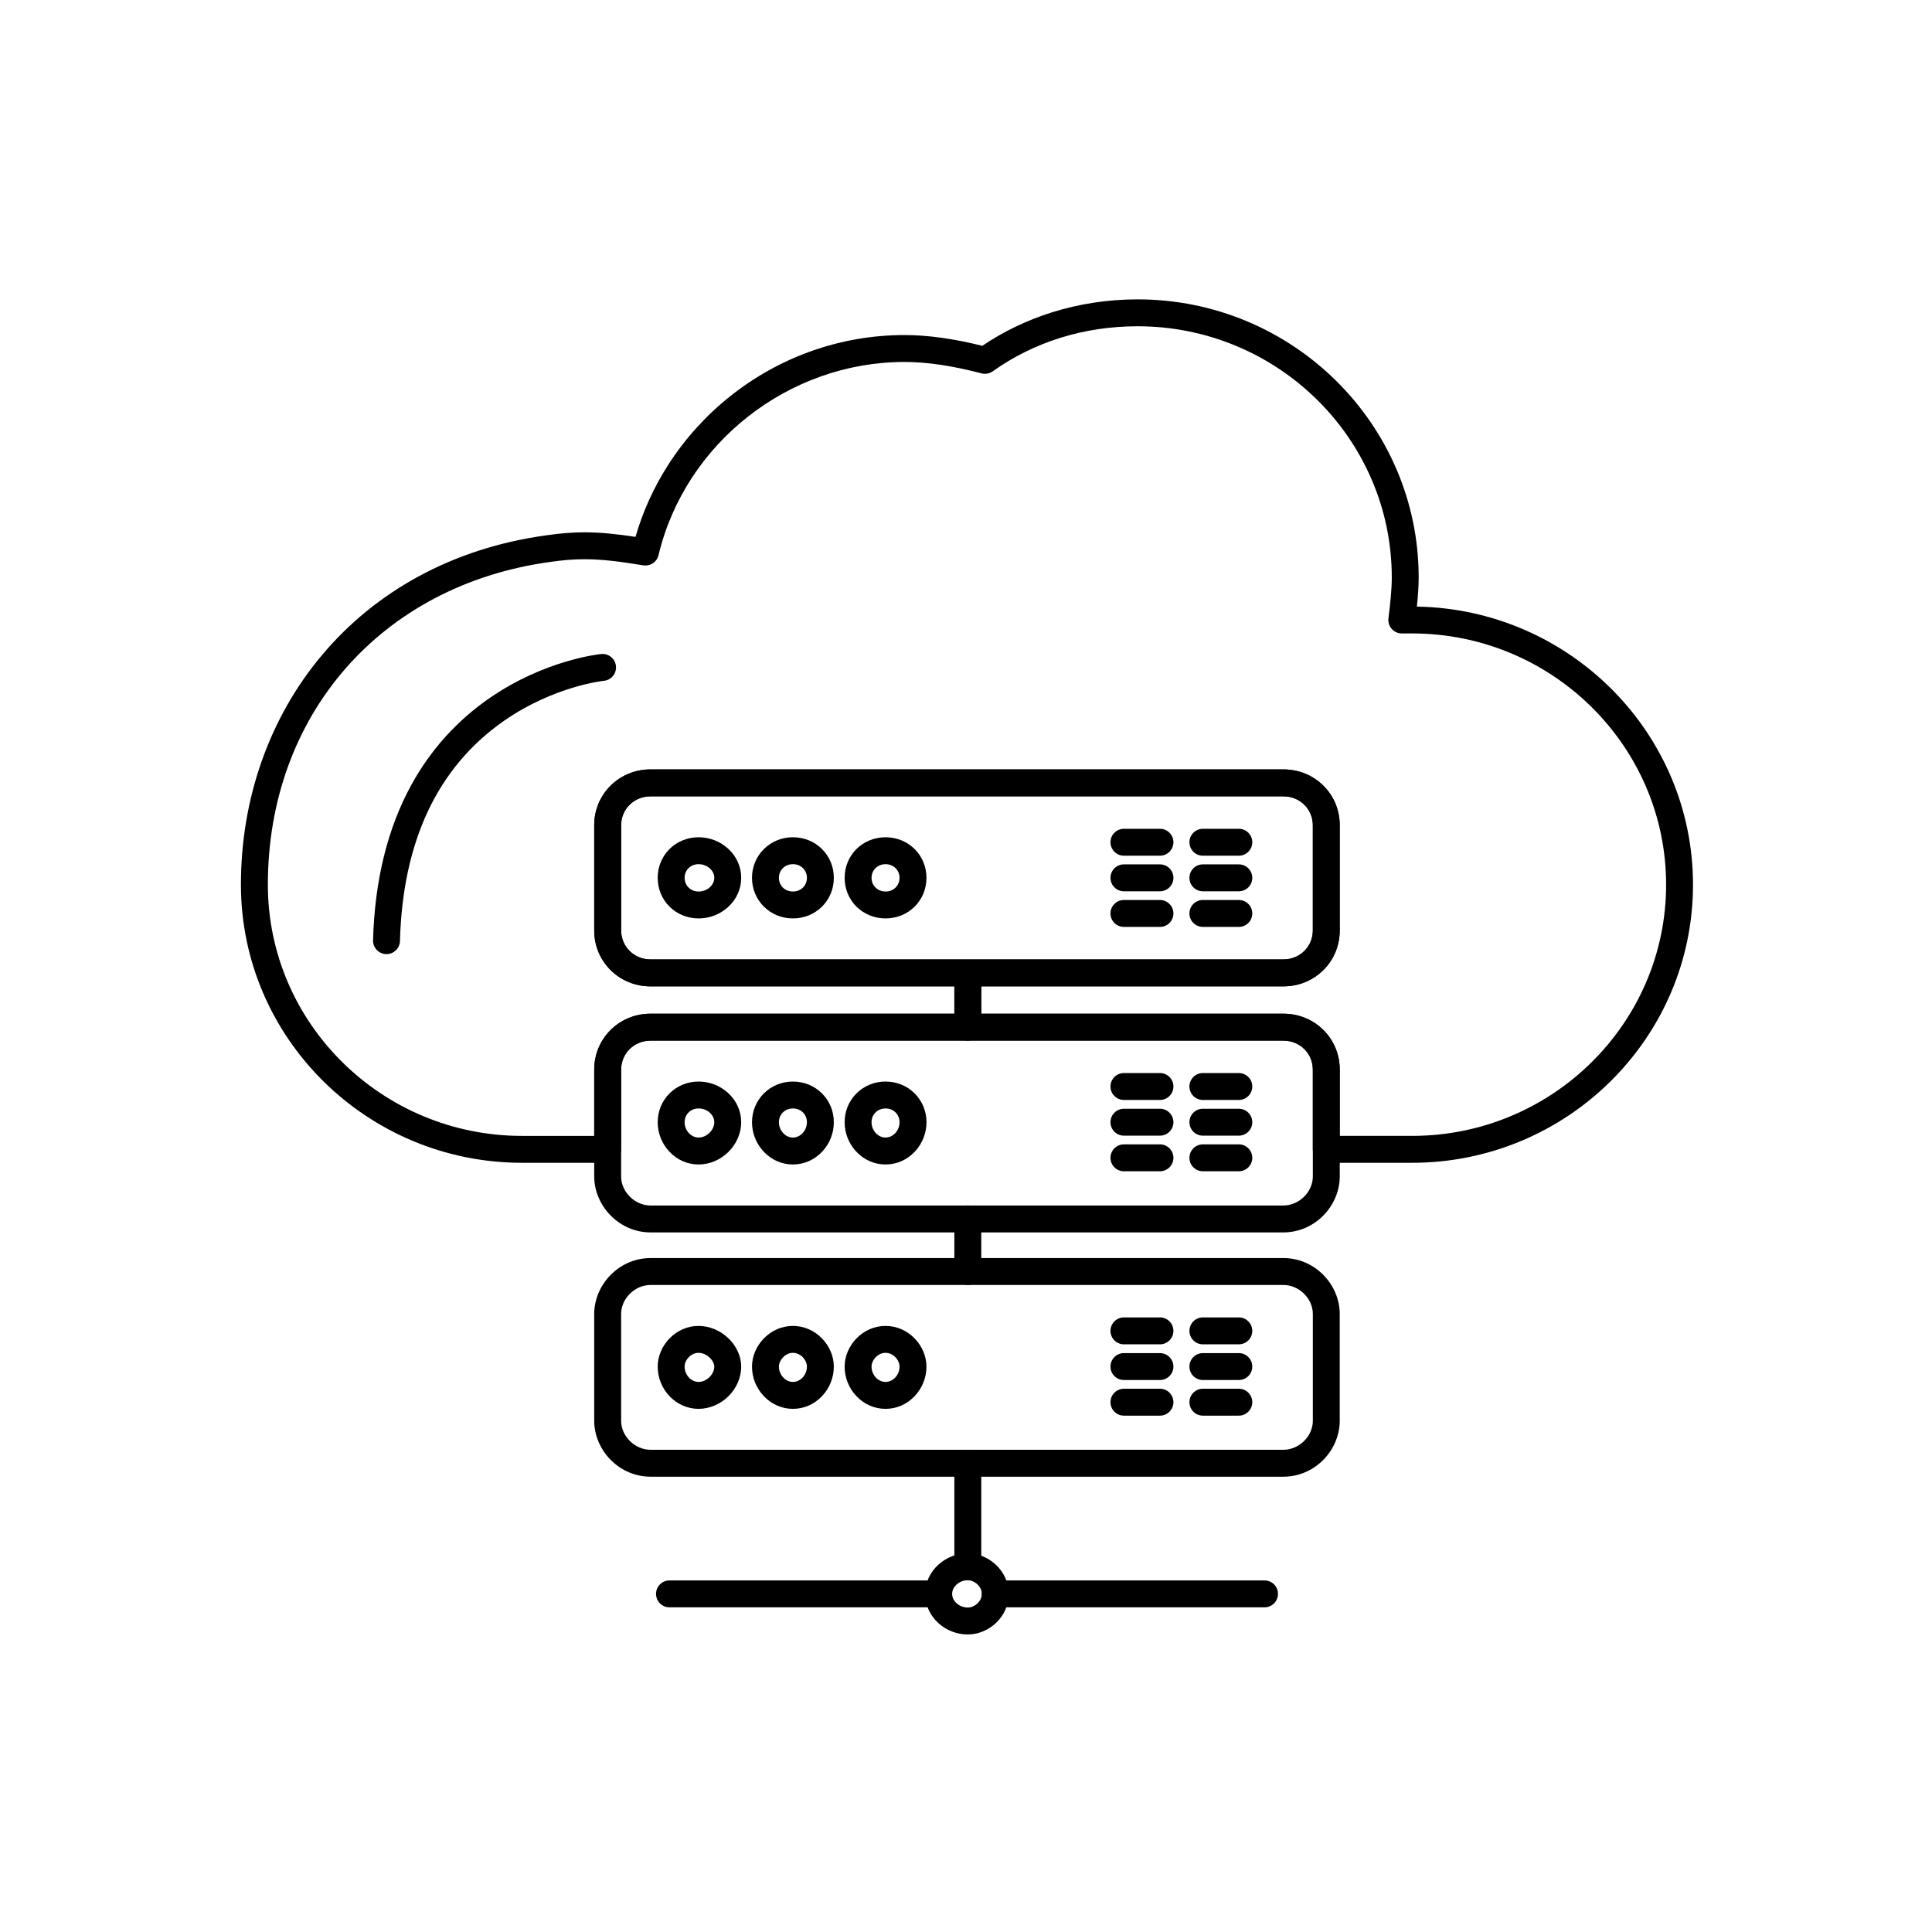 <?xml version="1.0" encoding="UTF-8"?>
<!-- Uploaded to: ICON Repo, www.svgrepo.com, Generator: ICON Repo Mixer Tools -->
<svg fill="#000000" width="800px" height="800px" version="1.1" viewBox="144 144 512 512" xmlns="http://www.w3.org/2000/svg">
 <g>
  <path d="m518.2 452.15h-22.723c-1.969 0-3.566-1.594-3.566-3.566v-21.117c0-4.316-3.426-7.695-7.805-7.695h-167.7c-4.375 0-7.805 3.379-7.805 7.695v21.117c0 1.969-1.598 3.566-3.566 3.566h-22.699c-41.074 0-74.488-33.066-74.488-73.707 0-11.363 1.855-22.375 5.508-32.738 3.66-10.375 9.023-19.816 15.949-28.066 7.094-8.453 15.664-15.453 25.465-20.801 10.207-5.57 21.602-9.258 33.867-10.957 3.773-0.555 7.039-0.812 10.277-0.812 4.293 0 8.5 0.449 13.504 1.207 1.945-6.766 4.883-13.223 8.758-19.234 4.398-6.824 9.863-12.867 16.246-17.965 6.449-5.152 13.633-9.172 21.348-11.945 8.008-2.879 16.387-4.34 24.906-4.34 6.168 0 12.938 0.934 20.645 2.848 5.641-3.812 11.855-6.797 18.508-8.883 7.254-2.269 14.871-3.422 22.648-3.422 41.07 0 74.488 33.066 74.488 73.711 0 2.488-0.203 5.106-0.477 7.707 40.469 0.684 73.176 33.48 73.176 73.699 0.008 40.637-33.398 73.699-74.461 73.699zm-19.152-7.129h19.156c37.129 0 67.332-29.867 67.332-66.578 0-36.711-30.203-66.578-67.332-66.578h-2.715c-1.02 0-1.992-0.438-2.672-1.203-0.676-0.766-0.992-1.785-0.867-2.797 0.449-3.629 0.887-7.453 0.887-10.824 0-36.711-30.215-66.578-67.355-66.578-14.156 0-27.43 4.125-38.391 11.934-0.859 0.613-1.949 0.812-2.973 0.547-7.777-2.031-14.461-3.023-20.438-3.023-30.695 0-58.102 21.535-65.16 51.203-0.387 1.629-1.84 2.742-3.465 2.742-0.191 0-0.383-0.016-0.578-0.047-6.125-1-10.863-1.621-15.559-1.621-2.887 0-5.824 0.234-9.25 0.738-0.008 0-0.02 0.004-0.027 0.004-44.652 6.188-74.656 40.551-74.656 85.504 0 36.711 30.215 66.578 67.355 66.578h19.133v-17.551c0-4.004 1.551-7.742 4.367-10.527 2.805-2.773 6.559-4.301 10.57-4.301h80.508v-7.246h-80.508c-4.016 0-7.769-1.523-10.57-4.289-2.816-2.781-4.367-6.523-4.367-10.539v-27.859c0-4.004 1.551-7.738 4.367-10.52 2.801-2.762 6.555-4.285 10.566-4.285h167.7c4.023 0 7.781 1.523 10.574 4.285 2.812 2.777 4.359 6.512 4.359 10.516v27.859c0 4.016-1.547 7.758-4.359 10.535-2.797 2.769-6.555 4.293-10.578 4.293h-80.062v7.246h80.062c4.023 0 7.781 1.527 10.582 4.301 2.809 2.781 4.356 6.519 4.356 10.523v17.559zm-182.64-89.984c-4.375 0-7.805 3.371-7.805 7.672v27.859c0 4.316 3.43 7.695 7.805 7.695h167.7c4.375 0 7.805-3.379 7.805-7.695v-27.859c0-4.301-3.426-7.672-7.805-7.672z"/>
  <path d="m246.43 396.85h-0.098c-1.969-0.055-3.519-1.691-3.469-3.66 0.43-15.855 3.848-29.719 10.156-41.203 5.094-9.273 12.059-17.004 20.695-22.969 14.68-10.137 29.02-11.637 29.625-11.695 1.961-0.191 3.703 1.242 3.894 3.203 0.191 1.957-1.238 3.699-3.195 3.894-0.047 0.004-3.387 0.355-8.316 1.848-4.519 1.367-11.348 4.004-18.215 8.797-17.539 12.242-26.797 31.863-27.516 58.316-0.055 1.934-1.641 3.469-3.562 3.469z"/>
  <path d="m484.11 470.6h-167.7c-3.984 0-7.75-1.598-10.605-4.5-2.754-2.797-4.332-6.562-4.332-10.324v-28.309c0-4.004 1.551-7.742 4.367-10.527 2.805-2.773 6.559-4.301 10.57-4.301h167.7c4.023 0 7.781 1.527 10.582 4.301 2.809 2.781 4.356 6.519 4.356 10.523v28.309c0 3.766-1.578 7.527-4.324 10.324-2.852 2.906-6.621 4.504-10.613 4.504zm-167.7-50.824c-4.375 0-7.805 3.379-7.805 7.695v28.309c0 4.098 3.648 7.691 7.805 7.691h167.7c4.16 0 7.805-3.594 7.805-7.691v-28.309c0-4.316-3.426-7.695-7.805-7.695z"/>
  <path d="m329.14 452.6c-2.953 0-5.719-1.219-7.781-3.434-1.973-2.117-3.062-4.875-3.062-7.769 0-2.918 1.121-5.637 3.16-7.656 2.031-2.012 4.758-3.121 7.684-3.121 2.898 0 5.672 1.074 7.801 3.019 2.25 2.055 3.484 4.809 3.484 7.758 0 2.879-1.234 5.746-3.383 7.871-2.137 2.117-5.019 3.332-7.902 3.332zm0-14.848c-2.117 0-3.711 1.566-3.711 3.644 0 2.203 1.699 4.066 3.711 4.066 2.137 0 4.156-1.977 4.156-4.066 0-1.973-1.902-3.644-4.156-3.644z"/>
  <path d="m472.3 435.5h-9.523c-1.969 0-3.566-1.598-3.566-3.566s1.598-3.566 3.566-3.566h9.523c1.969 0 3.566 1.598 3.566 3.566 0 1.973-1.598 3.566-3.566 3.566z"/>
  <path d="m451.4 435.5h-9.547c-1.969 0-3.566-1.598-3.566-3.566s1.598-3.566 3.566-3.566h9.547c1.969 0 3.566 1.598 3.566 3.566 0 1.973-1.598 3.566-3.566 3.566z"/>
  <path d="m472.3 444.96h-9.523c-1.969 0-3.566-1.594-3.566-3.566 0-1.969 1.598-3.566 3.566-3.566h9.523c1.969 0 3.566 1.598 3.566 3.566 0 1.973-1.598 3.566-3.566 3.566z"/>
  <path d="m451.4 444.96h-9.547c-1.969 0-3.566-1.594-3.566-3.566 0-1.969 1.598-3.566 3.566-3.566h9.547c1.969 0 3.566 1.598 3.566 3.566 0 1.973-1.598 3.566-3.566 3.566z"/>
  <path d="m472.3 454.4h-9.523c-1.969 0-3.566-1.598-3.566-3.566s1.598-3.566 3.566-3.566h9.523c1.969 0 3.566 1.598 3.566 3.566s-1.598 3.566-3.566 3.566z"/>
  <path d="m451.4 454.4h-9.547c-1.969 0-3.566-1.598-3.566-3.566s1.598-3.566 3.566-3.566h9.547c1.969 0 3.566 1.598 3.566 3.566s-1.598 3.566-3.566 3.566z"/>
  <path d="m484.11 535.34h-167.7c-3.984 0-7.75-1.594-10.602-4.488-2.754-2.789-4.336-6.551-4.336-10.316v-28.332c0-3.766 1.582-7.523 4.336-10.316 2.856-2.894 6.621-4.488 10.602-4.488h167.7c3.992 0 7.762 1.594 10.609 4.488 2.75 2.789 4.324 6.551 4.324 10.316v28.332c0 3.766-1.578 7.527-4.324 10.312-2.848 2.898-6.617 4.492-10.609 4.492zm-167.7-50.809c-4.16 0-7.805 3.586-7.805 7.672v28.332c0 4.086 3.648 7.672 7.805 7.672h167.7c4.16 0 7.805-3.586 7.805-7.672v-28.332c0-4.086-3.648-7.672-7.805-7.672z"/>
  <path d="m329.14 517.36c-2.953 0-5.719-1.223-7.785-3.441-1.973-2.121-3.059-4.871-3.059-7.758 0-2.684 1.133-5.394 3.106-7.438 2.082-2.152 4.832-3.34 7.738-3.34 2.832 0 5.699 1.18 7.856 3.238 2.18 2.078 3.43 4.824 3.43 7.539 0 2.867-1.23 5.734-3.383 7.859-2.137 2.121-5.019 3.34-7.902 3.34zm0-14.844c-2.09 0-3.711 1.957-3.711 3.644 0 2.203 1.699 4.066 3.711 4.066 2.098 0 4.156-2.016 4.156-4.066 0-1.594-2.016-3.644-4.156-3.644z"/>
  <path d="m472.3 500.26h-9.523c-1.969 0-3.566-1.598-3.566-3.566s1.598-3.566 3.566-3.566h9.523c1.969 0 3.566 1.598 3.566 3.566s-1.598 3.566-3.566 3.566z"/>
  <path d="m451.4 500.26h-9.547c-1.969 0-3.566-1.598-3.566-3.566s1.598-3.566 3.566-3.566h9.547c1.969 0 3.566 1.598 3.566 3.566s-1.598 3.566-3.566 3.566z"/>
  <path d="m472.3 509.72h-9.523c-1.969 0-3.566-1.594-3.566-3.566 0-1.969 1.598-3.566 3.566-3.566h9.523c1.969 0 3.566 1.598 3.566 3.566 0 1.973-1.598 3.566-3.566 3.566z"/>
  <path d="m451.4 509.72h-9.547c-1.969 0-3.566-1.594-3.566-3.566 0-1.969 1.598-3.566 3.566-3.566h9.547c1.969 0 3.566 1.598 3.566 3.566 0 1.973-1.598 3.566-3.566 3.566z"/>
  <path d="m472.3 519.16h-9.523c-1.969 0-3.566-1.594-3.566-3.566 0-1.969 1.598-3.566 3.566-3.566h9.523c1.969 0 3.566 1.598 3.566 3.566s-1.598 3.566-3.566 3.566z"/>
  <path d="m451.4 519.16h-9.547c-1.969 0-3.566-1.594-3.566-3.566 0-1.969 1.598-3.566 3.566-3.566h9.547c1.969 0 3.566 1.598 3.566 3.566s-1.598 3.566-3.566 3.566z"/>
  <path d="m400.48 562.77c-1.969 0-3.566-1.594-3.566-3.566v-27.441c0-1.969 1.598-3.566 3.566-3.566s3.566 1.598 3.566 3.566v27.441c0 1.969-1.598 3.566-3.566 3.566zm0-78.246c-1.969 0-3.566-1.594-3.566-3.566v-13.93c0-1.969 1.598-3.566 3.566-3.566s3.566 1.598 3.566 3.566v13.93c0 1.973-1.598 3.566-3.566 3.566zm0-64.754c-1.969 0-3.566-1.598-3.566-3.566v-13.93c0-1.969 1.598-3.566 3.566-3.566s3.566 1.598 3.566 3.566v13.93c0 1.969-1.598 3.566-3.566 3.566z"/>
  <path d="m400.48 577.15c-2.891 0-5.652-1.066-7.785-3-2.258-2.051-3.504-4.805-3.504-7.754s1.242-5.703 3.504-7.754c2.133-1.934 4.894-3 7.785-3 2.691 0 5.41 1.113 7.461 3.055 2.184 2.066 3.383 4.801 3.383 7.703 0 2.898-1.203 5.637-3.383 7.703-2.051 1.934-4.769 3.047-7.461 3.047zm0-14.375c-2.215 0-4.156 1.695-4.156 3.625 0 1.93 1.941 3.621 4.156 3.621 1.715 0 3.711-1.582 3.711-3.621 0-2.043-1.996-3.625-3.711-3.625z"/>
  <path d="m479.11 569.96h-71.344c-1.969 0-3.566-1.594-3.566-3.566 0-1.969 1.598-3.566 3.566-3.566h71.344c1.969 0 3.566 1.598 3.566 3.566 0 1.973-1.598 3.566-3.566 3.566zm-86.344 0h-71.344c-1.969 0-3.566-1.594-3.566-3.566 0-1.969 1.598-3.566 3.566-3.566h71.344c1.969 0 3.566 1.598 3.566 3.566 0 1.973-1.598 3.566-3.566 3.566z"/>
  <path d="m484.11 405.39h-167.7c-4.016 0-7.769-1.523-10.57-4.289-2.816-2.781-4.367-6.523-4.367-10.539v-27.859c0-4.004 1.551-7.738 4.367-10.52 2.801-2.762 6.555-4.285 10.566-4.285h167.7c4.023 0 7.781 1.523 10.574 4.285 2.812 2.777 4.359 6.512 4.359 10.516v27.859c0 4.016-1.547 7.758-4.359 10.535-2.789 2.773-6.547 4.297-10.57 4.297zm-167.7-50.359c-4.375 0-7.805 3.371-7.805 7.672v27.859c0 4.316 3.43 7.695 7.805 7.695h167.7c4.375 0 7.805-3.379 7.805-7.695v-27.859c0-4.301-3.426-7.672-7.805-7.672z"/>
  <path d="m329.14 387.39c-6.082 0-10.844-4.723-10.844-10.754s4.762-10.754 10.844-10.754c2.898 0 5.668 1.066 7.797 3.004 2.254 2.047 3.492 4.801 3.492 7.75s-1.238 5.703-3.492 7.75c-2.129 1.938-4.898 3.004-7.797 3.004zm0-14.375c-2.117 0-3.711 1.559-3.711 3.621 0 2.066 1.594 3.625 3.711 3.625 2.254 0 4.156-1.66 4.156-3.625 0-1.961-1.902-3.621-4.156-3.621z"/>
  <path d="m472.3 370.77h-9.523c-1.969 0-3.566-1.598-3.566-3.566s1.598-3.566 3.566-3.566h9.523c1.969 0 3.566 1.598 3.566 3.566s-1.598 3.566-3.566 3.566z"/>
  <path d="m451.4 370.77h-9.547c-1.969 0-3.566-1.598-3.566-3.566s1.598-3.566 3.566-3.566h9.547c1.969 0 3.566 1.598 3.566 3.566s-1.598 3.566-3.566 3.566z"/>
  <path d="m472.3 380.2h-9.523c-1.969 0-3.566-1.598-3.566-3.566s1.598-3.566 3.566-3.566h9.523c1.969 0 3.566 1.598 3.566 3.566 0 1.973-1.598 3.566-3.566 3.566z"/>
  <path d="m451.4 380.2h-9.547c-1.969 0-3.566-1.598-3.566-3.566s1.598-3.566 3.566-3.566h9.547c1.969 0 3.566 1.598 3.566 3.566 0 1.973-1.598 3.566-3.566 3.566z"/>
  <path d="m472.3 389.64h-9.523c-1.969 0-3.566-1.598-3.566-3.566s1.598-3.566 3.566-3.566h9.523c1.969 0 3.566 1.598 3.566 3.566s-1.598 3.566-3.566 3.566z"/>
  <path d="m451.4 389.64h-9.547c-1.969 0-3.566-1.598-3.566-3.566s1.598-3.566 3.566-3.566h9.547c1.969 0 3.566 1.598 3.566 3.566s-1.598 3.566-3.566 3.566z"/>
  <path d="m354.13 452.6c-2.945 0-5.703-1.219-7.769-3.43-1.98-2.121-3.07-4.879-3.07-7.769 0-2.918 1.125-5.637 3.168-7.66 2.031-2.012 4.754-3.117 7.672-3.117 2.926 0 5.656 1.109 7.684 3.121 2.035 2.019 3.156 4.738 3.156 7.656 0 2.891-1.086 5.648-3.059 7.769-2.062 2.207-4.828 3.43-7.781 3.43zm0-14.848c-2.117 0-3.711 1.566-3.711 3.644 0 2.203 1.699 4.066 3.711 4.066 2.012 0 3.711-1.863 3.711-4.066 0-2.074-1.598-3.644-3.711-3.644z"/>
  <path d="m354.13 517.36c-2.941 0-5.703-1.223-7.773-3.441-1.98-2.121-3.07-4.879-3.07-7.762 0-2.684 1.137-5.394 3.117-7.438 2.086-2.152 4.828-3.336 7.727-3.336 2.906 0 5.656 1.188 7.734 3.34 1.973 2.039 3.106 4.75 3.106 7.438 0 2.883-1.086 5.637-3.059 7.758-2.062 2.215-4.828 3.441-7.781 3.441zm0-14.844c-2.055 0-3.711 1.992-3.711 3.644 0 2.168 1.734 4.066 3.711 4.066 2.012 0 3.711-1.863 3.711-4.066 0-1.688-1.621-3.644-3.711-3.644z"/>
  <path d="m354.13 387.39c-2.914 0-5.637-1.102-7.668-3.102-2.047-2.016-3.176-4.734-3.176-7.652s1.129-5.637 3.176-7.652c2.031-2 4.754-3.102 7.668-3.102 6.082 0 10.844 4.723 10.844 10.754s-4.766 10.754-10.844 10.754zm0-14.375c-2.117 0-3.711 1.559-3.711 3.621 0 2.066 1.594 3.625 3.711 3.625 2.113 0 3.711-1.559 3.711-3.625 0-2.062-1.598-3.621-3.711-3.621z"/>
  <path d="m378.68 452.6c-2.953 0-5.719-1.219-7.781-3.434-1.973-2.117-3.062-4.875-3.062-7.769 0-2.918 1.121-5.637 3.16-7.656 2.027-2.012 4.758-3.121 7.684-3.121s5.656 1.109 7.688 3.121c2.035 2.019 3.16 4.738 3.16 7.656 0 2.891-1.086 5.648-3.062 7.769-2.07 2.211-4.832 3.434-7.785 3.434zm0-14.848c-2.113 0-3.711 1.566-3.711 3.644 0 2.203 1.699 4.066 3.711 4.066s3.711-1.863 3.711-4.066c0-2.074-1.598-3.644-3.711-3.644z"/>
  <path d="m378.68 517.36c-2.953 0-5.719-1.223-7.785-3.441-1.973-2.121-3.059-4.871-3.059-7.758 0-2.684 1.133-5.394 3.106-7.438 2.082-2.152 4.832-3.34 7.734-3.34 2.906 0 5.656 1.188 7.738 3.34 1.973 2.039 3.106 4.75 3.106 7.438 0 2.883-1.086 5.637-3.059 7.758-2.066 2.215-4.828 3.441-7.781 3.441zm0-14.844c-2.09 0-3.711 1.957-3.711 3.644 0 2.203 1.699 4.066 3.711 4.066s3.711-1.863 3.711-4.066c0-1.688-1.621-3.644-3.711-3.644z"/>
  <path d="m378.68 387.39c-6.078 0-10.844-4.723-10.844-10.754s4.762-10.754 10.844-10.754 10.844 4.723 10.844 10.754-4.766 10.754-10.844 10.754zm0-14.375c-2.113 0-3.711 1.559-3.711 3.621 0 2.066 1.598 3.625 3.711 3.625 2.117 0 3.711-1.559 3.711-3.625 0-2.062-1.598-3.621-3.711-3.621z"/>
 </g>
</svg>
